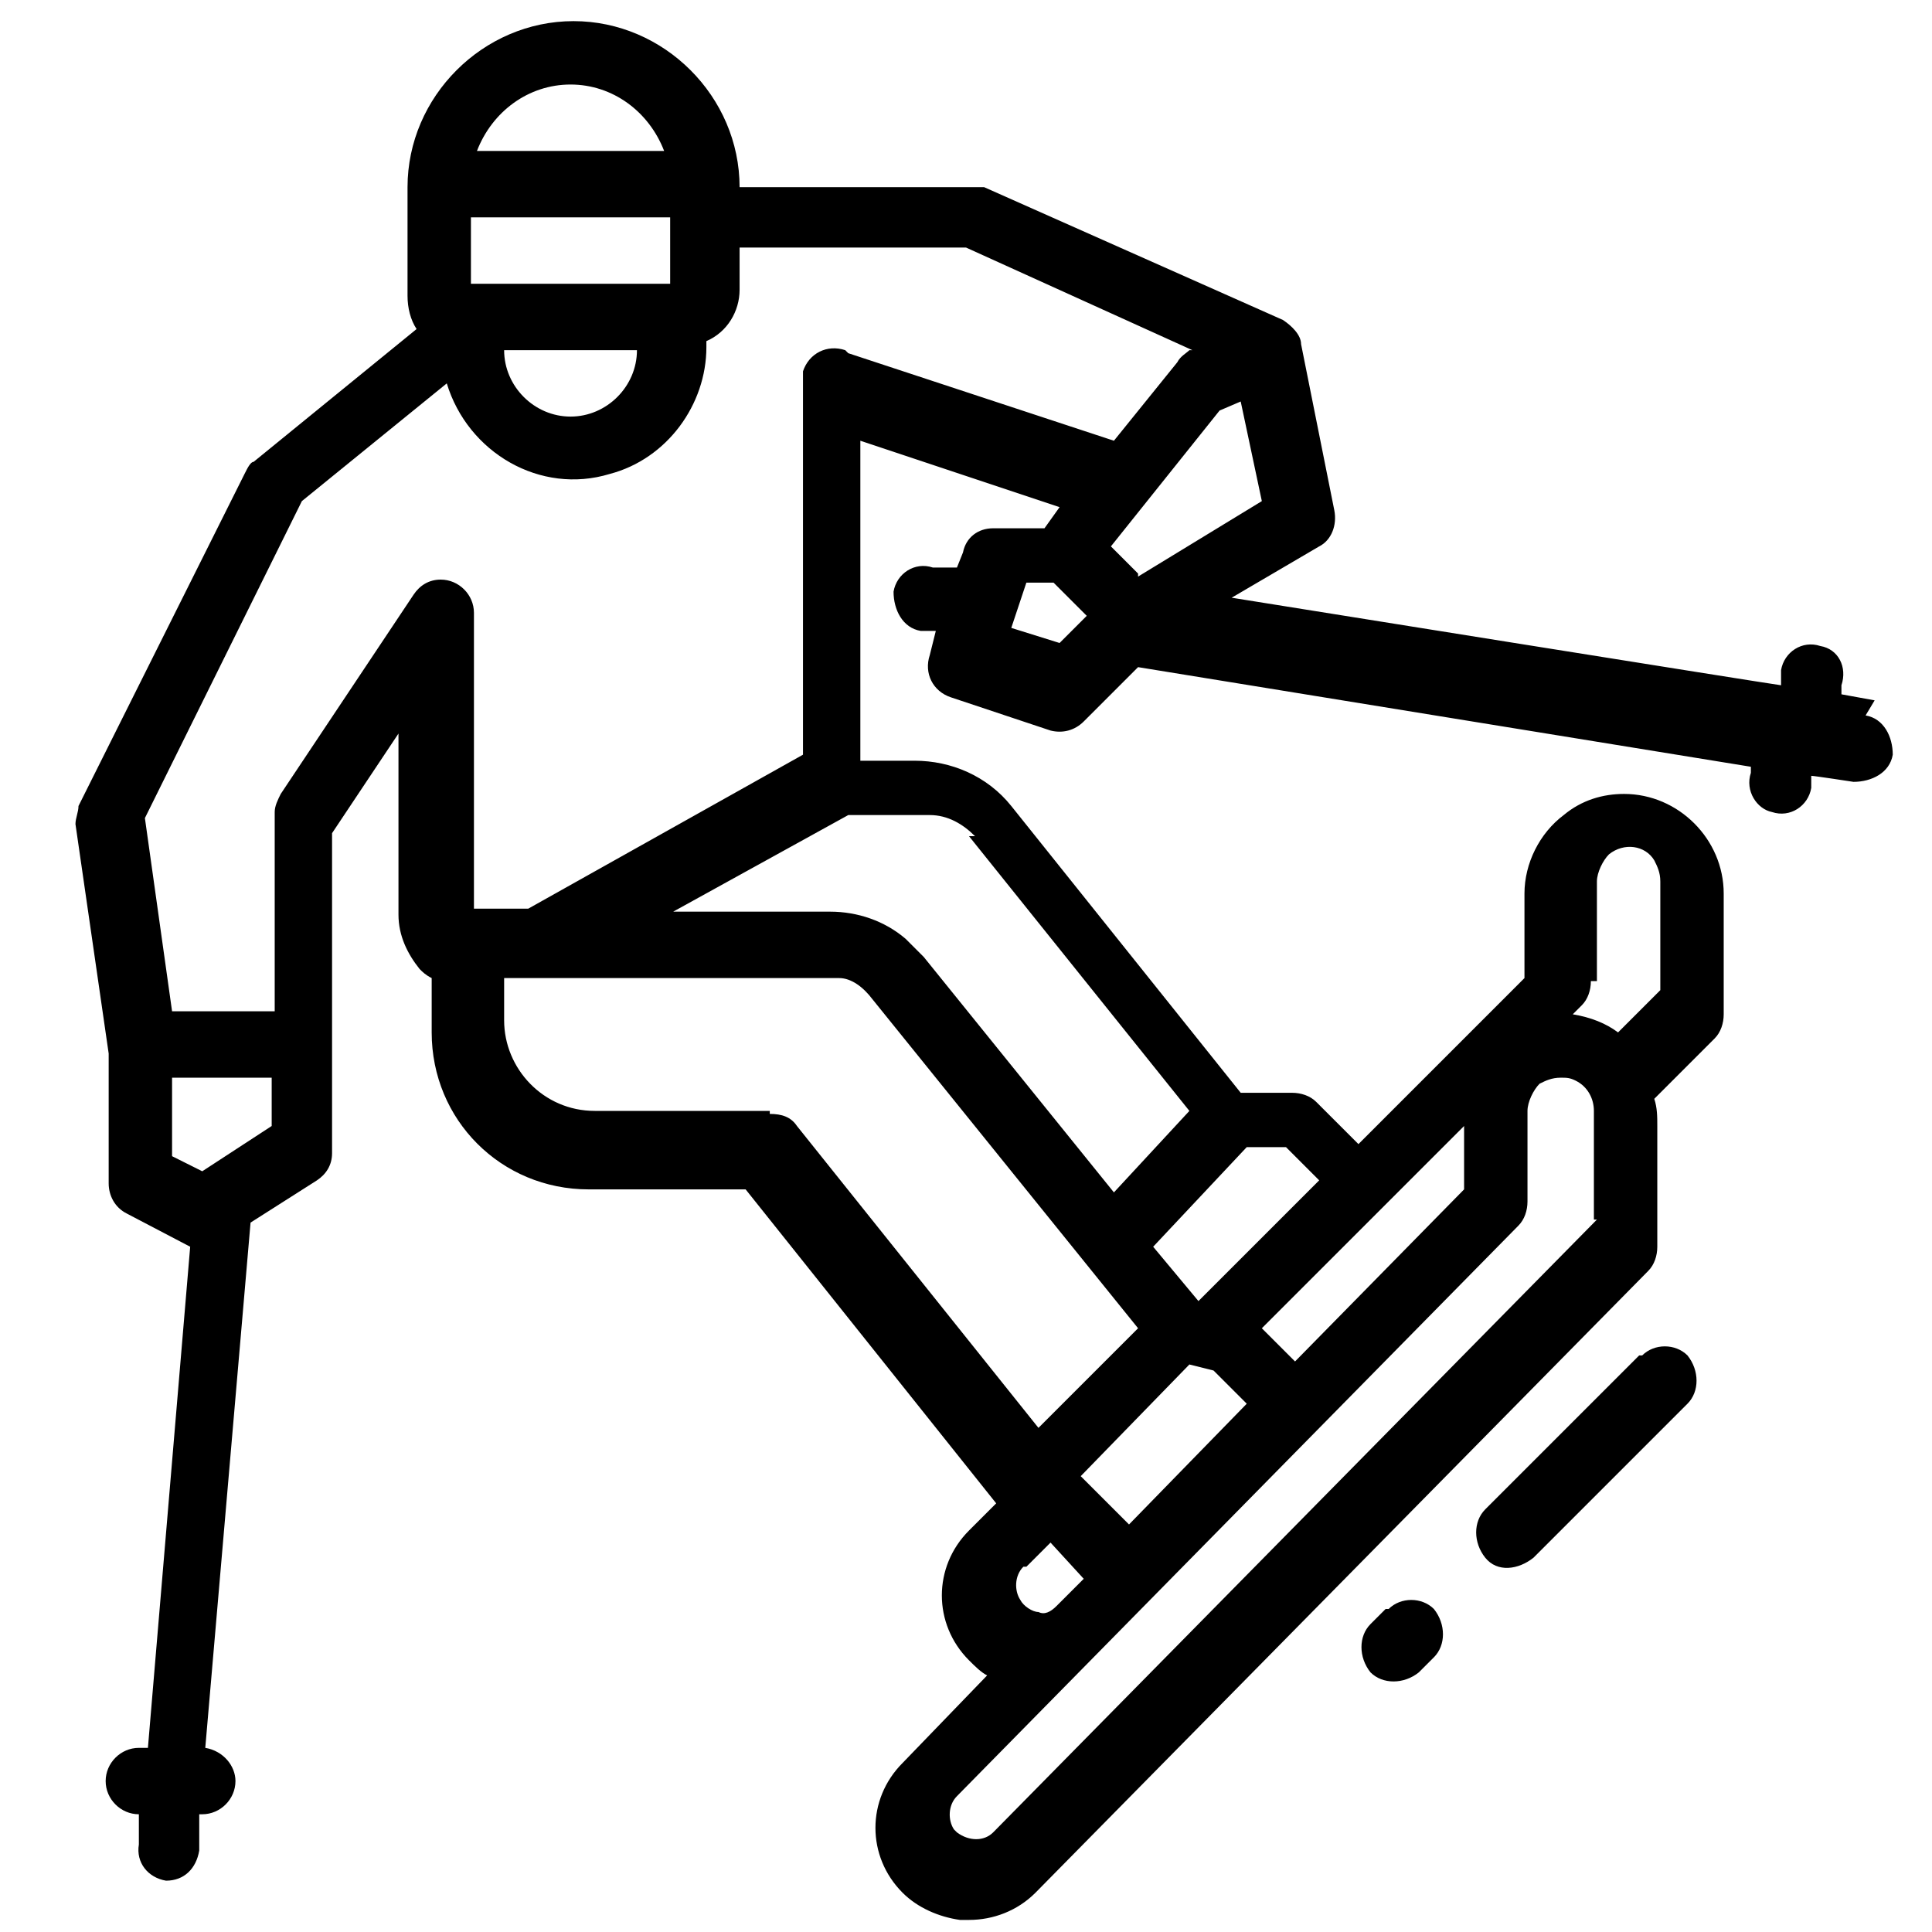 <?xml version="1.0" encoding="UTF-8"?>
<svg id="Layer_1" data-name="Layer 1" xmlns="http://www.w3.org/2000/svg" version="1.1" viewBox="0 0 64 64">
  <defs>
    <style>
      .cls-1 {
        fill: #000;
        stroke-width: 0px;
      }
    </style>
  </defs>
  <g id="outline">
    <path class="cls-1" d="M54.3,44.9l-5.1,5.1c-.4.4-.4,1.1,0,1.6s1.1.4,1.6,0h0l5.1-5.1c.4-.4.4-1.1,0-1.6-.4-.4-1.1-.4-1.5,0h0Z"/>
    <path class="cls-1" d="M45.9,53.3l-.5.5c-.4.4-.4,1.1,0,1.6.4.4,1.1.4,1.6,0h0l.5-.5c.4-.4.4-1.1,0-1.6-.4-.4-1.1-.4-1.5,0Z"/>
    <path class="cls-1" d="M62.1,23.2l-1.1-.2v-.3c.2-.6-.1-1.2-.7-1.3-.6-.2-1.2.2-1.3.8,0,0,0,0,0,0v.5c-.1,0-18.2-2.9-18.2-2.9l2.9-1.7c.4-.2.6-.7.5-1.2l-1.1-5.5c0-.3-.3-.6-.6-.8,0,0,0,0,0,0,0,0,0,0,0,0l-9.9-4.4c-.1,0-.3,0-.4,0h-7.7c0-3-2.5-5.5-5.5-5.5s-5.5,2.5-5.5,5.5v3.6c0,.4.1.8.3,1.1l-5.4,4.4c-.1,0-.2.2-.3.4l-5.5,11c0,.2-.1.4-.1.6l1.1,7.6v4.3c0,.4.2.8.6,1l2.1,1.1-1.4,16.6h-.3c-.6,0-1.1.5-1.1,1.1s.5,1.1,1.1,1.1h0v1c-.1.6.3,1.1.9,1.2,0,0,0,0,0,0,.6,0,1-.4,1.1-1v-1.2h.1c.6,0,1.1-.5,1.1-1.1,0-.5-.4-1-1-1.1l1.5-17.4,2.2-1.4c.3-.2.5-.5.5-.9v-10.6l2.2-3.3v6c0,.7.3,1.3.7,1.8.1.1.2.2.4.3v1.8c0,2.9,2.3,5.2,5.2,5.2h5.2l8.3,10.4-.9.9c-1.2,1.2-1.2,3.1,0,4.3.2.2.4.4.6.5l-2.8,2.9c-1.2,1.2-1.2,3.1,0,4.3.5.5,1.2.8,1.9.9,0,0,.2,0,.3,0,.8,0,1.6-.3,2.2-.9l20.3-20.6c.2-.2.3-.5.3-.8v-4c0-.3,0-.6-.1-.9l2-2c.2-.2.3-.5.3-.8v-4c0-1.8-1.5-3.3-3.3-3.3-.7,0-1.4.2-2,.7-.8.6-1.3,1.6-1.3,2.6v2.8l-5.5,5.5-1.4-1.4c-.2-.2-.5-.3-.8-.3h-1.7l-7.6-9.5c-.8-1-2-1.5-3.2-1.5h-1.8v-10.6l6.6,2.2-.5.7h-1.7c-.5,0-.9.3-1,.8l-.2.5h-.8c-.6-.2-1.2.2-1.3.8,0,.6.3,1.2.9,1.3h.5c0,0-.2.8-.2.8-.2.6.1,1.2.7,1.4,0,0,0,0,0,0l3.3,1.1c.4.1.8,0,1.1-.3l1.8-1.8,20.3,3.3v.2c-.2.6.2,1.2.7,1.3.6.2,1.2-.2,1.3-.8v-.4c.1,0,1.4.2,1.4.2.6,0,1.2-.3,1.3-.9,0-.6-.3-1.2-.9-1.3h0ZM37.7,19l-.9-.9,3.6-4.5.7-.3.7,3.3-4.1,2.5ZM22.2,9.4h-6.6v-2.2h6.6v2.2ZM21.1,11.6c0,1.2-1,2.2-2.2,2.2s-2.2-1-2.2-2.2h4.4ZM18.9,2.8c1.4,0,2.6.9,3.1,2.2h-6.2c.5-1.3,1.7-2.2,3.1-2.2ZM9,37.3l-2.3,1.5-1-.5v-2.6h3.3v1.6ZM37.5,50.6l-1.7-1.7,3.6-3.7.8.2,1.1,1.1-3.9,4ZM34,51.9l.8-.8,1.1,1.2-.9.9c-.2.2-.4.3-.6.2-.2,0-.5-.2-.6-.4-.2-.3-.2-.8.1-1.1ZM25.5,36.8h-5.8c-1.7,0-3-1.4-3-3v-1.4s10.9,0,11.1,0c.4,0,.8.3,1.1.7l8.8,10.9-3.3,3.3-8-10c-.2-.3-.5-.4-.9-.4ZM52.9,40.4l-20,20.3c-.3.3-.8.3-1.2,0,0,0,0,0-.1-.1-.2-.3-.2-.8.1-1.1l18.6-18.9c.2-.2.3-.5.3-.8v-3c0-.3.2-.7.4-.9.2-.1.4-.2.7-.2.2,0,.3,0,.5.1.4.2.6.6.6,1v3.6ZM52.9,32.5v-3.3c0-.3.2-.7.4-.9.5-.4,1.2-.3,1.5.2.1.2.2.4.2.7v3.6l-1.4,1.4c-.4-.3-.9-.5-1.5-.6l.3-.3c.2-.2.3-.5.3-.8h0ZM48.5,37.3v2.1l-5.6,5.7-1.1-1.1,6.7-6.7ZM43.7,39.1l-4,4-1.5-1.8,3.1-3.3h1.3l1.1,1.1ZM32.1,27.7l7.3,9.1-2.5,2.7-6.3-7.8c-.2-.2-.4-.4-.6-.6,0,0,0,0,0,0,0,0,0,0,0,0-.7-.6-1.6-.9-2.5-.9h-5.2s5.8-3.2,5.8-3.2h2.7c.6,0,1.1.3,1.5.7h0ZM28,11.6c-.6-.2-1.2.1-1.4.7,0,.1,0,.2,0,.3v12.4l-9.1,5.1h0s-1.8,0-1.8,0c0,0,0-.1,0-.2v-9.6c0-.6-.5-1.1-1.1-1.1-.4,0-.7.2-.9.5l-4.4,6.6c-.1.2-.2.4-.2.6v6.6h-3.4l-.9-6.4,5.2-10.5,4.8-3.9c.7,2.3,3.1,3.7,5.4,3,1.9-.5,3.2-2.3,3.2-4.2v-.2c.7-.3,1.1-1,1.1-1.7v-1.4h7.5l7.5,3.4h-.1c-.1.1-.3.2-.4.4l-2.1,2.6-8.8-2.9ZM35.1,21.3l-1.6-.5.5-1.5h.9l1.1,1.1-.9.9Z"/>
  </g>
</svg>